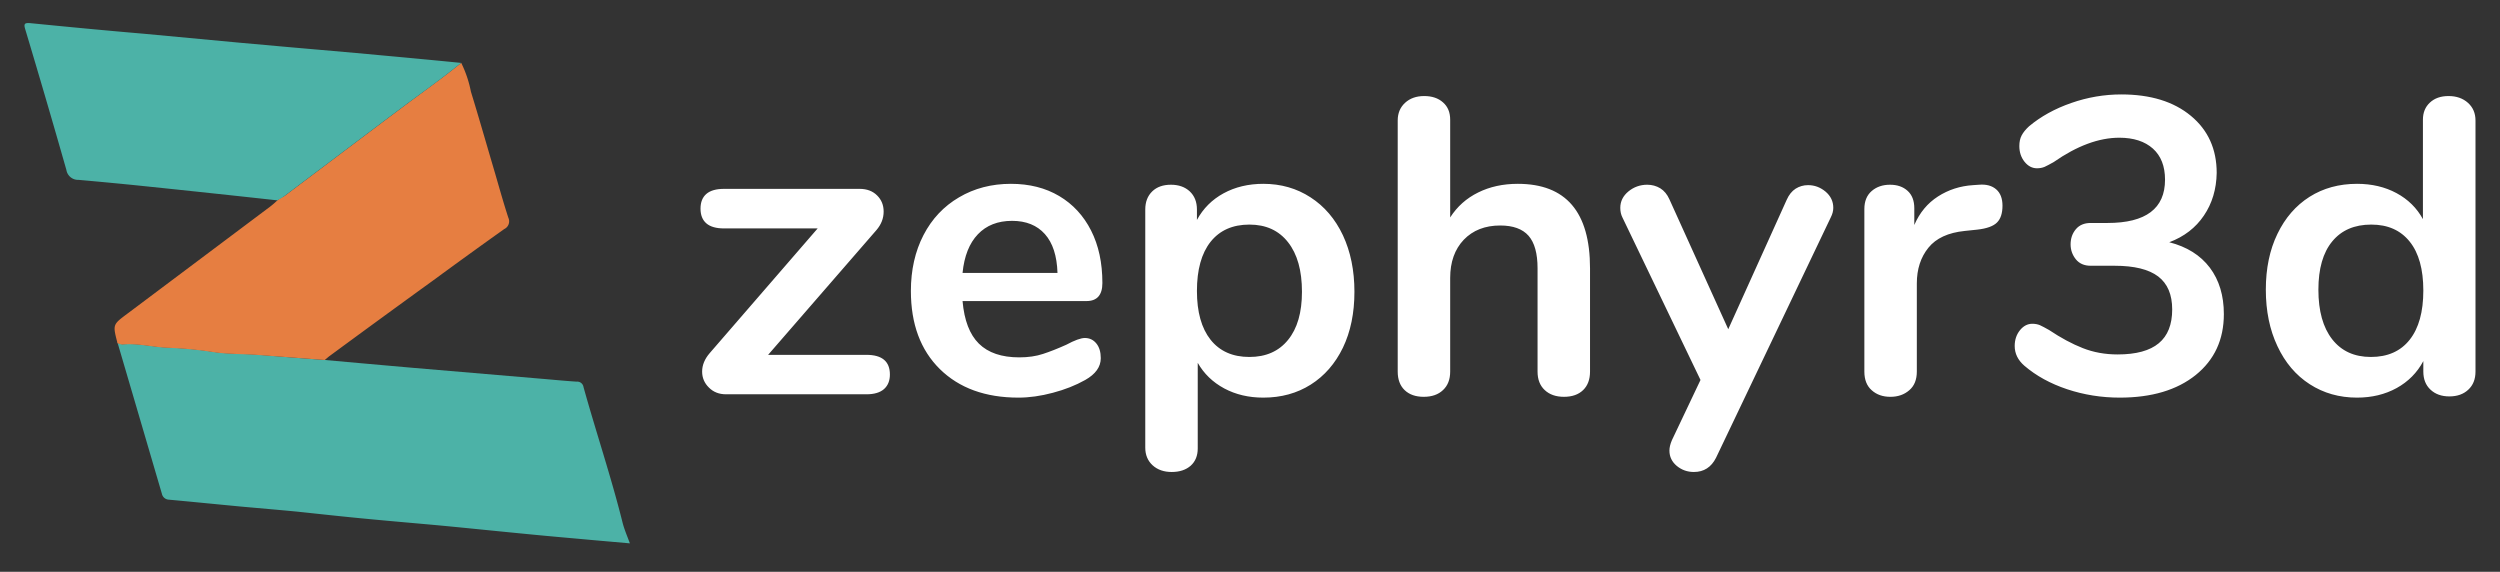 <svg color-interpolation-filters="sRGB" preserveAspectRatio="xMidYMid meet" viewBox="46.111 96.931 247.778 56.675" y="0" x="0" version="1.0" xmlns:xlink="http://www.w3.org/1999/xlink" xmlns="http://www.w3.org/2000/svg" style="max-height: 500px" width="247.778" height="56.675"><rect x="46.111" y="96.931" width="247.778" height="56.675" fill="#333333" stroke="none"/><g><defs><linearGradient y2="0%" x2="100%" y1="0%" x1="0%" id="92"><stop stop-color="#fa71cd" offset="0%"/> <stop stop-color="#9b59b6" offset="100%"/></linearGradient><linearGradient y2="0%" x2="100%" y1="0%" x1="0%" id="93"><stop stop-color="#f9d423" offset="0%"/> <stop stop-color="#f83600" offset="100%"/></linearGradient><linearGradient y2="0%" x2="100%" y1="0%" x1="0%" id="94"><stop stop-color="#0064d2" offset="0%"/> <stop stop-color="#1cb0f6" offset="100%"/></linearGradient><linearGradient y2="0%" x2="100%" y1="0%" x1="0%" id="95"><stop stop-color="#f00978" offset="0%"/> <stop stop-color="#3f51b1" offset="100%"/></linearGradient><linearGradient y2="0%" x2="100%" y1="0%" x1="0%" id="96"><stop stop-color="#7873f5" offset="0%"/> <stop stop-color="#ec77ab" offset="100%"/></linearGradient><linearGradient y2="0%" x2="100%" y1="0%" x1="0%" id="97"><stop stop-color="#f9d423" offset="0%"/> <stop stop-color="#e14fad" offset="100%"/></linearGradient><linearGradient y2="0%" x2="100%" y1="0%" x1="0%" id="98"><stop stop-color="#009efd" offset="0%"/> <stop stop-color="#2af598" offset="100%"/></linearGradient><linearGradient y2="0%" x2="100%" y1="0%" x1="0%" id="99"><stop stop-color="#ffcc00" offset="0%"/> <stop stop-color="#00b140" offset="100%"/></linearGradient><linearGradient y2="0%" x2="100%" y1="0%" x1="0%" id="100"><stop stop-color="#d51007" offset="0%"/> <stop stop-color="#ff8177" offset="100%"/></linearGradient><linearGradient y2="0%" x2="100%" y1="0%" x1="0%" id="102"><stop stop-color="#a2b6df" offset="0%"/> <stop stop-color="#0c3483" offset="100%"/></linearGradient><linearGradient y2="0%" x2="100%" y1="0%" x1="0%" id="103"><stop stop-color="#7ac5d8" offset="0%"/> <stop stop-color="#eea2a2" offset="100%"/></linearGradient><linearGradient y2="0%" x2="100%" y1="0%" x1="0%" id="104"><stop stop-color="#00ecbc" offset="0%"/> <stop stop-color="#007adf" offset="100%"/></linearGradient><linearGradient y2="0%" x2="100%" y1="0%" x1="0%" id="105"><stop stop-color="#b88746" offset="0%"/> <stop stop-color="#fdf5a6" offset="100%"/></linearGradient></defs><g transform="translate(48.54,99.215)" class="icon-text-wrapper icon-svg-group iconsvg" fill="#ffffff"><g transform="translate(0,0)" class="iconsvg-imagesvg"><g><rect class="image-rect" height="51.569" width="60" y="0" x="0" stroke-width="2" fill-opacity="0" fill="#ffffff"/> <svg style="overflow: visible;" class="image-svg-svg primary" height="51.569" width="60" y="0" x="0"><svg viewBox="0.006 -0.01 81.874 70.37" xmlns="http://www.w3.org/2000/svg"><path fill="#4cb2a7" d="M40.61 45.56q6 .54 11.92 1.06l17.07 1.45c1.69.14 3.38.31 5.08.42a.86.86 0 0 1 .93.74c1.7 6.11 3.73 12.12 5.27 18.28.23.92.61 1.8 1 2.85l-5.11-.45c-2.83-.26-5.67-.5-8.5-.78-3.86-.37-7.71-.77-11.57-1.14-3.41-.32-6.83-.6-10.24-.93-3.23-.3-6.45-.66-9.68-1-2.51-.24-5-.45-7.55-.68-3.24-.31-6.47-.63-9.71-.93a1 1 0 0 1-.93-.78q-3-10.23-6-20.44a1.84 1.84 0 0 0 .68.21c2-.19 4.05.35 6.08.44a53.93 53.93 0 0 1 6.2.58c1.93.3 3.91.24 5.87.38 3.04.25 6.11.49 9.19.72z"/><path fill="#e67e41" d="M40.61 45.56c-3.08-.23-6.15-.47-9.23-.69-2-.14-3.94-.08-5.87-.38a53.93 53.93 0 0 0-6.2-.58c-2-.09-4-.63-6.08-.44a1.84 1.84 0 0 1-.68-.21.36.36 0 0 0 0-.1c-.61-2.39-.61-2.39 1.35-3.85l19.31-14.48c.36-.27.69-.57 1-.86s.65-.39 1-.62c5.44-4.09 10.87-8.2 16.32-12.28 2.52-1.88 5.09-3.7 7.54-5.69a15.38 15.38 0 0 1 1.31 3.89c1.13 3.67 2.18 7.37 3.27 11.05.58 2 1.14 4 1.79 6a1.15 1.15 0 0 1-.55 1.53c-3.21 2.28-6.41 4.6-9.59 6.93q-7.09 5.13-14.14 10.32c-.16.14-.37.31-.55.46z"/><path fill="#4cb2a7" d="M59.06 5.38c-2.45 2-5 3.81-7.54 5.69-5.45 4.08-10.88 8.19-16.32 12.28-.3.23-.63.41-1 .62q-8.83-.97-17.7-1.89c-3.06-.32-6.13-.61-9.19-.88a1.6 1.6 0 0 1-1.64-1.34C3.86 13.5 2 7.16.1.82-.11.13 0-.06.74 0 5.88.51 11 1 16.17 1.44L29 2.64l6.7.6c4.06.36 8.11.7 12.16 1.08q5.61.51 11.2 1.06z"/></svg></svg> </g></g> <g transform="translate(67,7.075)"><g class="tp-name iconsvg-namesvg" fill-rule=""><g transform="scale(1)"><g><path transform="translate(-1.42, 29.72)" d="M17.86-3.91Q20.19-3.91 20.19-1.96L20.19-1.96Q20.19-1.04 19.61-0.52 19.02 0 17.86 0L17.86 0 3.95 0Q2.91 0 2.25-0.67 1.58-1.33 1.58-2.25L1.58-2.25Q1.58-3.21 2.33-4.08L2.33-4.08 13.03-16.44 3.75-16.44Q2.58-16.44 2-16.94 1.42-17.44 1.42-18.4L1.42-18.4Q1.42-19.36 2-19.86 2.58-20.36 3.75-20.36L3.75-20.36 17.19-20.36Q18.27-20.36 18.92-19.71 19.57-19.07 19.57-18.11L19.57-18.11Q19.57-17.11 18.86-16.28L18.86-16.28 8.12-3.91 17.86-3.91ZM39.51-5.58Q40.21-5.58 40.65-5.04 41.09-4.5 41.09-3.58L41.09-3.58Q41.09-2.29 39.55-1.42L39.55-1.42Q38.13-0.62 36.34-0.15 34.55 0.33 32.93 0.33L32.93 0.33Q28.02 0.33 25.14-2.5 22.27-5.33 22.27-10.24L22.27-10.24Q22.27-13.36 23.52-15.78 24.77-18.19 27.04-19.52 29.31-20.86 32.18-20.86L32.18-20.86Q34.93-20.86 36.97-19.65 39.01-18.44 40.13-16.23 41.25-14.03 41.25-11.03L41.25-11.03Q41.25-9.24 39.67-9.24L39.67-9.24 27.39-9.24Q27.64-6.37 29.01-5.02 30.39-3.66 33.01-3.66L33.01-3.66Q34.34-3.66 35.36-4 36.38-4.33 37.67-4.91L37.67-4.91Q38.92-5.58 39.51-5.58L39.51-5.58ZM32.3-17.19Q30.18-17.19 28.91-15.86 27.64-14.53 27.39-12.03L27.39-12.03 36.8-12.03Q36.72-14.57 35.55-15.88 34.38-17.19 32.3-17.19L32.3-17.19ZM57.2-20.86Q59.82-20.86 61.88-19.52 63.94-18.19 65.09-15.76 66.23-13.32 66.23-10.16L66.23-10.16Q66.23-6.99 65.09-4.62 63.94-2.25 61.9-0.96 59.86 0.33 57.2 0.33L57.2 0.33Q55.03 0.33 53.33-0.58 51.62-1.5 50.7-3.12L50.7-3.12 50.7 5.37Q50.7 6.45 50 7.08 49.29 7.7 48.12 7.7L48.12 7.7Q46.96 7.7 46.23 7.04 45.5 6.37 45.5 5.29L45.5 5.29 45.5-18.32Q45.5-19.44 46.19-20.11 46.87-20.77 48.04-20.77L48.04-20.77Q49.2-20.77 49.91-20.11 50.62-19.44 50.62-18.32L50.62-18.32 50.62-17.28Q51.54-18.98 53.26-19.92 54.99-20.86 57.2-20.86L57.2-20.86ZM55.82-3.7Q58.28-3.7 59.65-5.39 61.03-7.08 61.03-10.16L61.03-10.16Q61.03-13.32 59.65-15.07 58.28-16.82 55.82-16.82L55.82-16.82Q53.33-16.82 51.97-15.11 50.62-13.4 50.62-10.24L50.62-10.24Q50.62-7.12 51.97-5.41 53.33-3.7 55.82-3.7L55.82-3.7ZM82.42-20.86Q89.58-20.86 89.58-12.49L89.58-12.49 89.58-2.25Q89.58-1.08 88.9-0.42 88.21 0.25 87 0.25L87 0.25Q85.8 0.25 85.09-0.42 84.38-1.08 84.38-2.25L84.38-2.25 84.38-12.49Q84.38-14.69 83.49-15.71 82.59-16.73 80.68-16.73L80.68-16.73Q78.43-16.73 77.07-15.32 75.72-13.9 75.72-11.53L75.72-11.53 75.72-2.25Q75.72-1.08 75.01-0.42 74.31 0.25 73.1 0.25L73.1 0.25Q71.89 0.25 71.2-0.42 70.52-1.08 70.52-2.25L70.52-2.25 70.52-27.14Q70.52-28.22 71.25-28.89 71.98-29.56 73.14-29.56L73.14-29.56Q74.31-29.56 75.01-28.93 75.72-28.31 75.72-27.22L75.72-27.22 75.72-17.53Q76.76-19.15 78.49-20 80.22-20.86 82.42-20.86L82.42-20.86ZM109.07-19.27Q109.4-20.02 109.96-20.38 110.52-20.73 111.19-20.73L111.19-20.73Q112.15-20.73 112.92-20.09 113.69-19.44 113.69-18.48L113.69-18.48Q113.69-18.02 113.44-17.53L113.44-17.53 102.07 6.29Q101.36 7.7 99.87 7.7L99.87 7.7Q98.91 7.7 98.18 7.1 97.45 6.49 97.45 5.58L97.45 5.58Q97.45 5.12 97.7 4.54L97.7 4.54 100.53-1.42 92.79-17.53Q92.58-17.94 92.58-18.48L92.58-18.48Q92.58-19.44 93.39-20.11 94.2-20.77 95.25-20.77L95.25-20.77Q95.95-20.77 96.54-20.42 97.12-20.06 97.45-19.32L97.45-19.32 103.28-6.45 109.07-19.27ZM128.13-20.77Q129.21-20.86 129.84-20.31 130.46-19.77 130.46-18.69L130.46-18.69Q130.46-17.57 129.92-17.03 129.38-16.48 127.96-16.32L127.96-16.32 126.72-16.19Q124.26-15.94 123.12-14.53 121.97-13.11 121.97-10.99L121.97-10.99 121.97-2.25Q121.97-1.04 121.22-0.4 120.47 0.25 119.35 0.25L119.35 0.25Q118.22 0.25 117.5-0.4 116.77-1.04 116.77-2.25L116.77-2.25 116.77-18.36Q116.77-19.52 117.5-20.15 118.22-20.77 119.31-20.77L119.31-20.77Q120.39-20.77 121.05-20.17 121.72-19.57 121.72-18.44L121.72-18.44 121.72-16.78Q122.51-18.61 124.07-19.61 125.63-20.61 127.55-20.73L127.55-20.73 128.13-20.77ZM146.99-15.07Q149.61-14.4 151.01-12.55 152.4-10.7 152.4-7.95L152.4-7.95Q152.4-4.16 149.61-1.91 146.82 0.33 142.08 0.33L142.08 0.33Q139.37 0.33 136.87-0.5 134.38-1.33 132.63-2.83L132.63-2.83Q131.67-3.66 131.67-4.79L131.67-4.79Q131.67-5.7 132.19-6.35 132.71-6.99 133.42-6.99L133.42-6.99Q133.83-6.99 134.17-6.85 134.5-6.7 135.08-6.37L135.08-6.37Q136.83-5.2 138.41-4.58 140-3.95 141.87-3.95L141.87-3.95Q144.62-3.95 145.95-5.06 147.28-6.16 147.28-8.41L147.28-8.41Q147.28-10.62 145.89-11.68 144.49-12.74 141.58-12.74L141.58-12.74 139.2-12.74Q138.25-12.74 137.73-13.38 137.21-14.03 137.21-14.86L137.21-14.86Q137.21-15.74 137.73-16.36 138.25-16.98 139.2-16.98L139.2-16.98 140.87-16.98Q146.57-16.98 146.57-21.27L146.57-21.27Q146.57-23.27 145.37-24.35 144.16-25.43 142.04-25.43L142.04-25.43Q139-25.43 135.54-23.02L135.54-23.02Q134.96-22.69 134.63-22.54 134.29-22.4 133.88-22.4L133.88-22.4Q133.17-22.4 132.65-23.04 132.13-23.69 132.13-24.6L132.13-24.6Q132.13-25.23 132.36-25.66 132.59-26.1 133.09-26.56L133.09-26.56Q134.83-28.02 137.27-28.87 139.7-29.72 142.24-29.72L142.24-29.72Q146.57-29.72 149.13-27.6 151.69-25.48 151.69-21.94L151.69-21.94Q151.65-19.52 150.42-17.71 149.2-15.9 146.99-15.07L146.99-15.07ZM174.67-29.56Q175.84-29.56 176.59-28.89 177.34-28.22 177.34-27.14L177.34-27.14 177.34-2.25Q177.34-1.12 176.63-0.46 175.92 0.21 174.75 0.21L174.75 0.21Q173.59 0.21 172.88-0.46 172.17-1.12 172.17-2.25L172.17-2.25 172.17-3.29Q171.26-1.58 169.53-0.62 167.8 0.33 165.6 0.33L165.6 0.33Q162.97 0.33 160.91-1 158.85-2.33 157.71-4.77 156.56-7.2 156.56-10.37L156.56-10.37Q156.56-13.53 157.71-15.9 158.85-18.27 160.89-19.57 162.93-20.86 165.6-20.86L165.6-20.86Q167.8-20.86 169.51-19.94 171.22-19.02 172.13-17.36L172.13-17.36 172.13-27.22Q172.13-28.27 172.82-28.91 173.51-29.56 174.67-29.56L174.67-29.56ZM166.97-3.7Q169.47-3.7 170.82-5.41 172.17-7.12 172.17-10.28L172.17-10.28Q172.17-13.45 170.82-15.13 169.47-16.82 167.01-16.82L167.01-16.82Q164.51-16.82 163.14-15.15 161.77-13.49 161.77-10.37L161.77-10.37Q161.77-7.2 163.14-5.45 164.51-3.7 166.97-3.7L166.97-3.7Z"/></g> </g></g> </g></g><defs/></g></svg>
